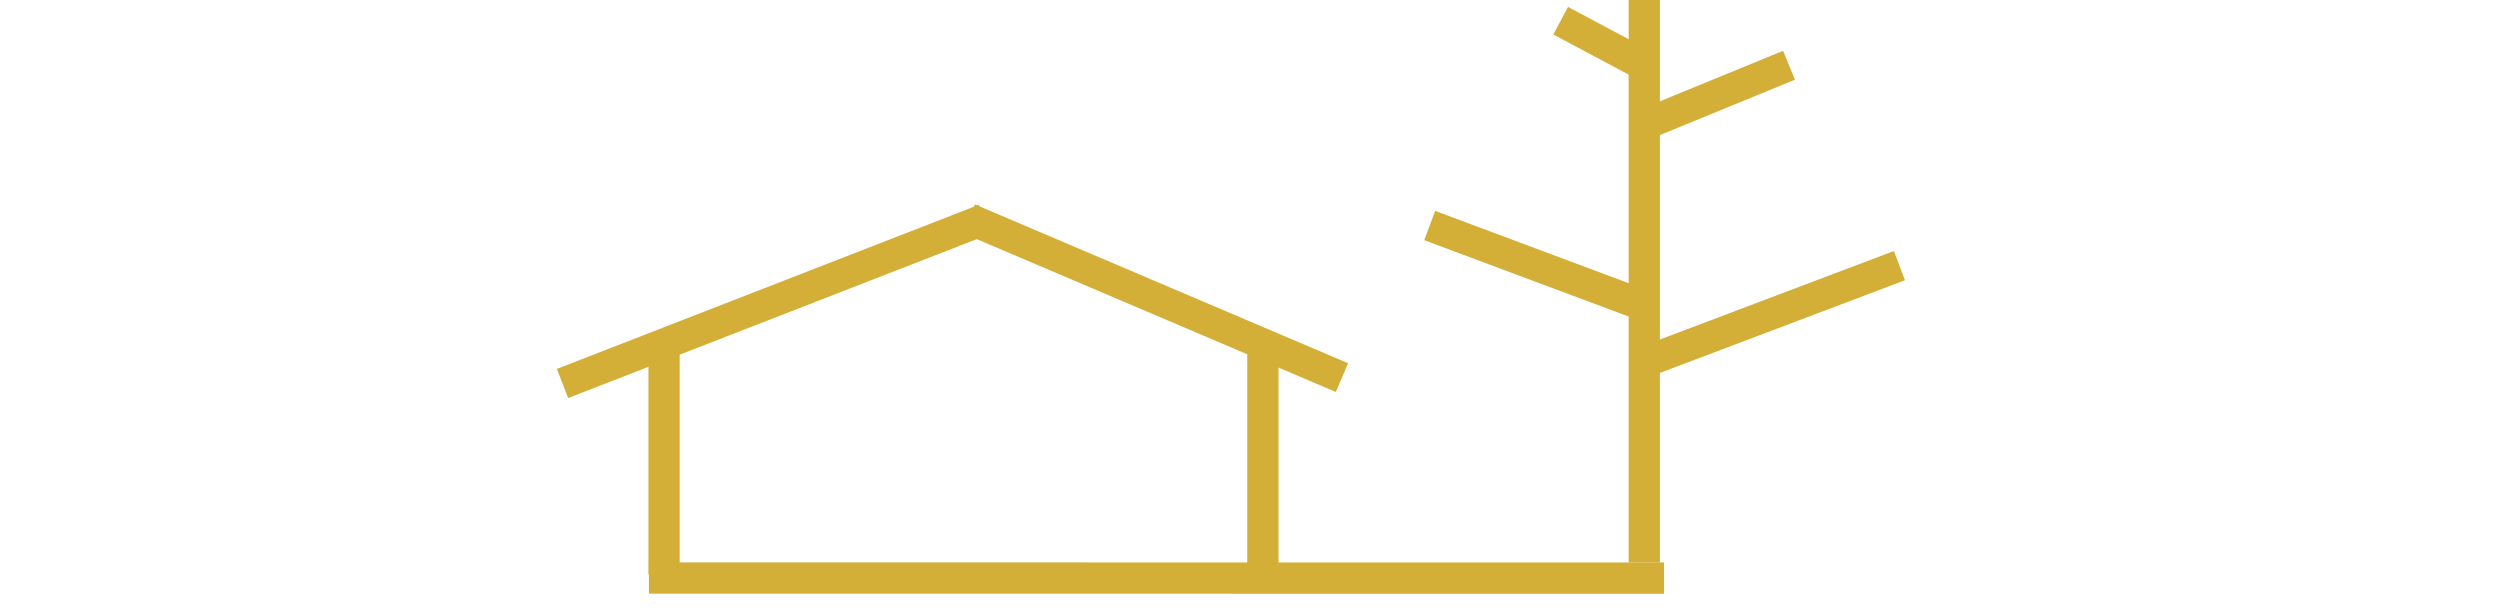 <?xml version="1.0" encoding="UTF-8"?> <svg xmlns="http://www.w3.org/2000/svg" viewBox="0 0 320.00 78.00" data-guides="{&quot;vertical&quot;:[],&quot;horizontal&quot;:[]}"><line color="rgb(51, 51, 51)" fill="transparent" stroke-width="4" stroke="#d4af37" fill-opacity="1" stroke-opacity="1" id="tSvg1465f15df21" title="Line 5" x1="161.65" y1="73.985" x2="161.65" y2="43.585" style="transform-origin: 161.65px 58.785px;"></line><path fill="transparent" stroke="#d4af37" fill-opacity="1" stroke-width="2" stroke-opacity="1" color="rgb(51, 51, 51)" id="tSvg1541d99af00" title="Path 7" stroke-linecap="butt" d=""></path><path fill="transparent" stroke="#d4af37" fill-opacity="1" stroke-width="2" stroke-opacity="1" color="rgb(51, 51, 51)" id="tSvg2547099425" title="Path 8" stroke-linecap="butt" d=""></path><path fill="transparent" stroke="#d4af37" fill-opacity="1" stroke-width="2" stroke-opacity="1" color="rgb(51, 51, 51)" id="tSvge11bb9bbe9" title="Path 9" stroke-linecap="butt" d=""></path><path fill="transparent" stroke="#d4af37" fill-opacity="1" stroke-width="2" stroke-opacity="1" color="rgb(51, 51, 51)" id="tSvg103d15501ea" title="Path 10" stroke-linecap="butt" d=""></path><path fill="transparent" stroke="#d4af37" fill-opacity="1" stroke-width="2" stroke-opacity="1" color="rgb(51, 51, 51)" id="tSvg979e641981" title="Path 11" stroke-linecap="butt" d=""></path><line fill="transparent" fill-opacity="1" stroke="#d4af37" stroke-opacity="1" stroke-width="4" id="tSvgdc8004e3e6" title="Line 13" x1="213" y1="74" x2="83.061" y2="73.985" style="transform-origin: 148.03px 73.992px;"></line><line fill="transparent" fill-opacity="1" stroke="#d4af37" stroke-opacity="1" stroke-width="4" id="tSvg121a01c9380" title="Line 16" x1="171.77" y1="48.335" x2="124" y2="28" style="transform-origin: 147.885px 38.167px;"></line><path fill="transparent" stroke="#d4af37" fill-opacity="1" stroke-width="4" stroke-opacity="1" id="tSvgbe69522540" title="Path 12" d="M85 73.535C85 73.535 85 44.034 85 44.034" stroke-linecap="butt" style=""></path><path fill="transparent" stroke="#d4af37" fill-opacity="1" stroke-width="4" stroke-opacity="1" id="tSvg60153f26e4" title="Path 15" d="M72 49.085C72 49.085 126 28.085 126 28.085" stroke-linecap="butt" style=""></path><line color="rgb(51, 51, 51)" fill="transparent" stroke-width="4" stroke="#d4af37" fill-opacity="1" stroke-opacity="1" id="tSvg14730c24ff6" title="Line 9" x1="210.468" y1="46.35" x2="243.127" y2="34" style="transform-origin: 226.797px 40.175px;"></line><line color="rgb(51, 51, 51)" fill="transparent" stroke-width="4" stroke="#d4af37" fill-opacity="1" stroke-opacity="1" id="tSvgdd0df49b34" title="Line 11" x1="210.468" y1="15.95" x2="228.993" y2="8.35" style="transform-origin: 219.731px 12.15px;"></line><line fill="transparent" fill-opacity="1" stroke="#d4af37" stroke-opacity="1" stroke-width="4" id="tSvg1632b0a60a7" title="Line 17" x1="210.468" y1="39.13" x2="183" y2="28.87" style="transform-origin: 196.734px 34px;"></line><path fill="transparent" stroke="#d4af37" fill-opacity="1" stroke-width="4" stroke-opacity="1" id="tSvgaf1d29de81" title="Path 13" d="M210.468 72C210.468 72 210.468 -4 210.468 -4" stroke-linecap="butt" style=""></path><path fill="transparent" stroke="#d4af37" fill-opacity="1" stroke-width="4" stroke-opacity="1" id="tSvgdfd74fe133" title="Path 14" d="M210.468 8.35C210.468 8.35 199.765 2.65 199.765 2.65" stroke-linecap="butt" style=""></path><defs></defs></svg> 